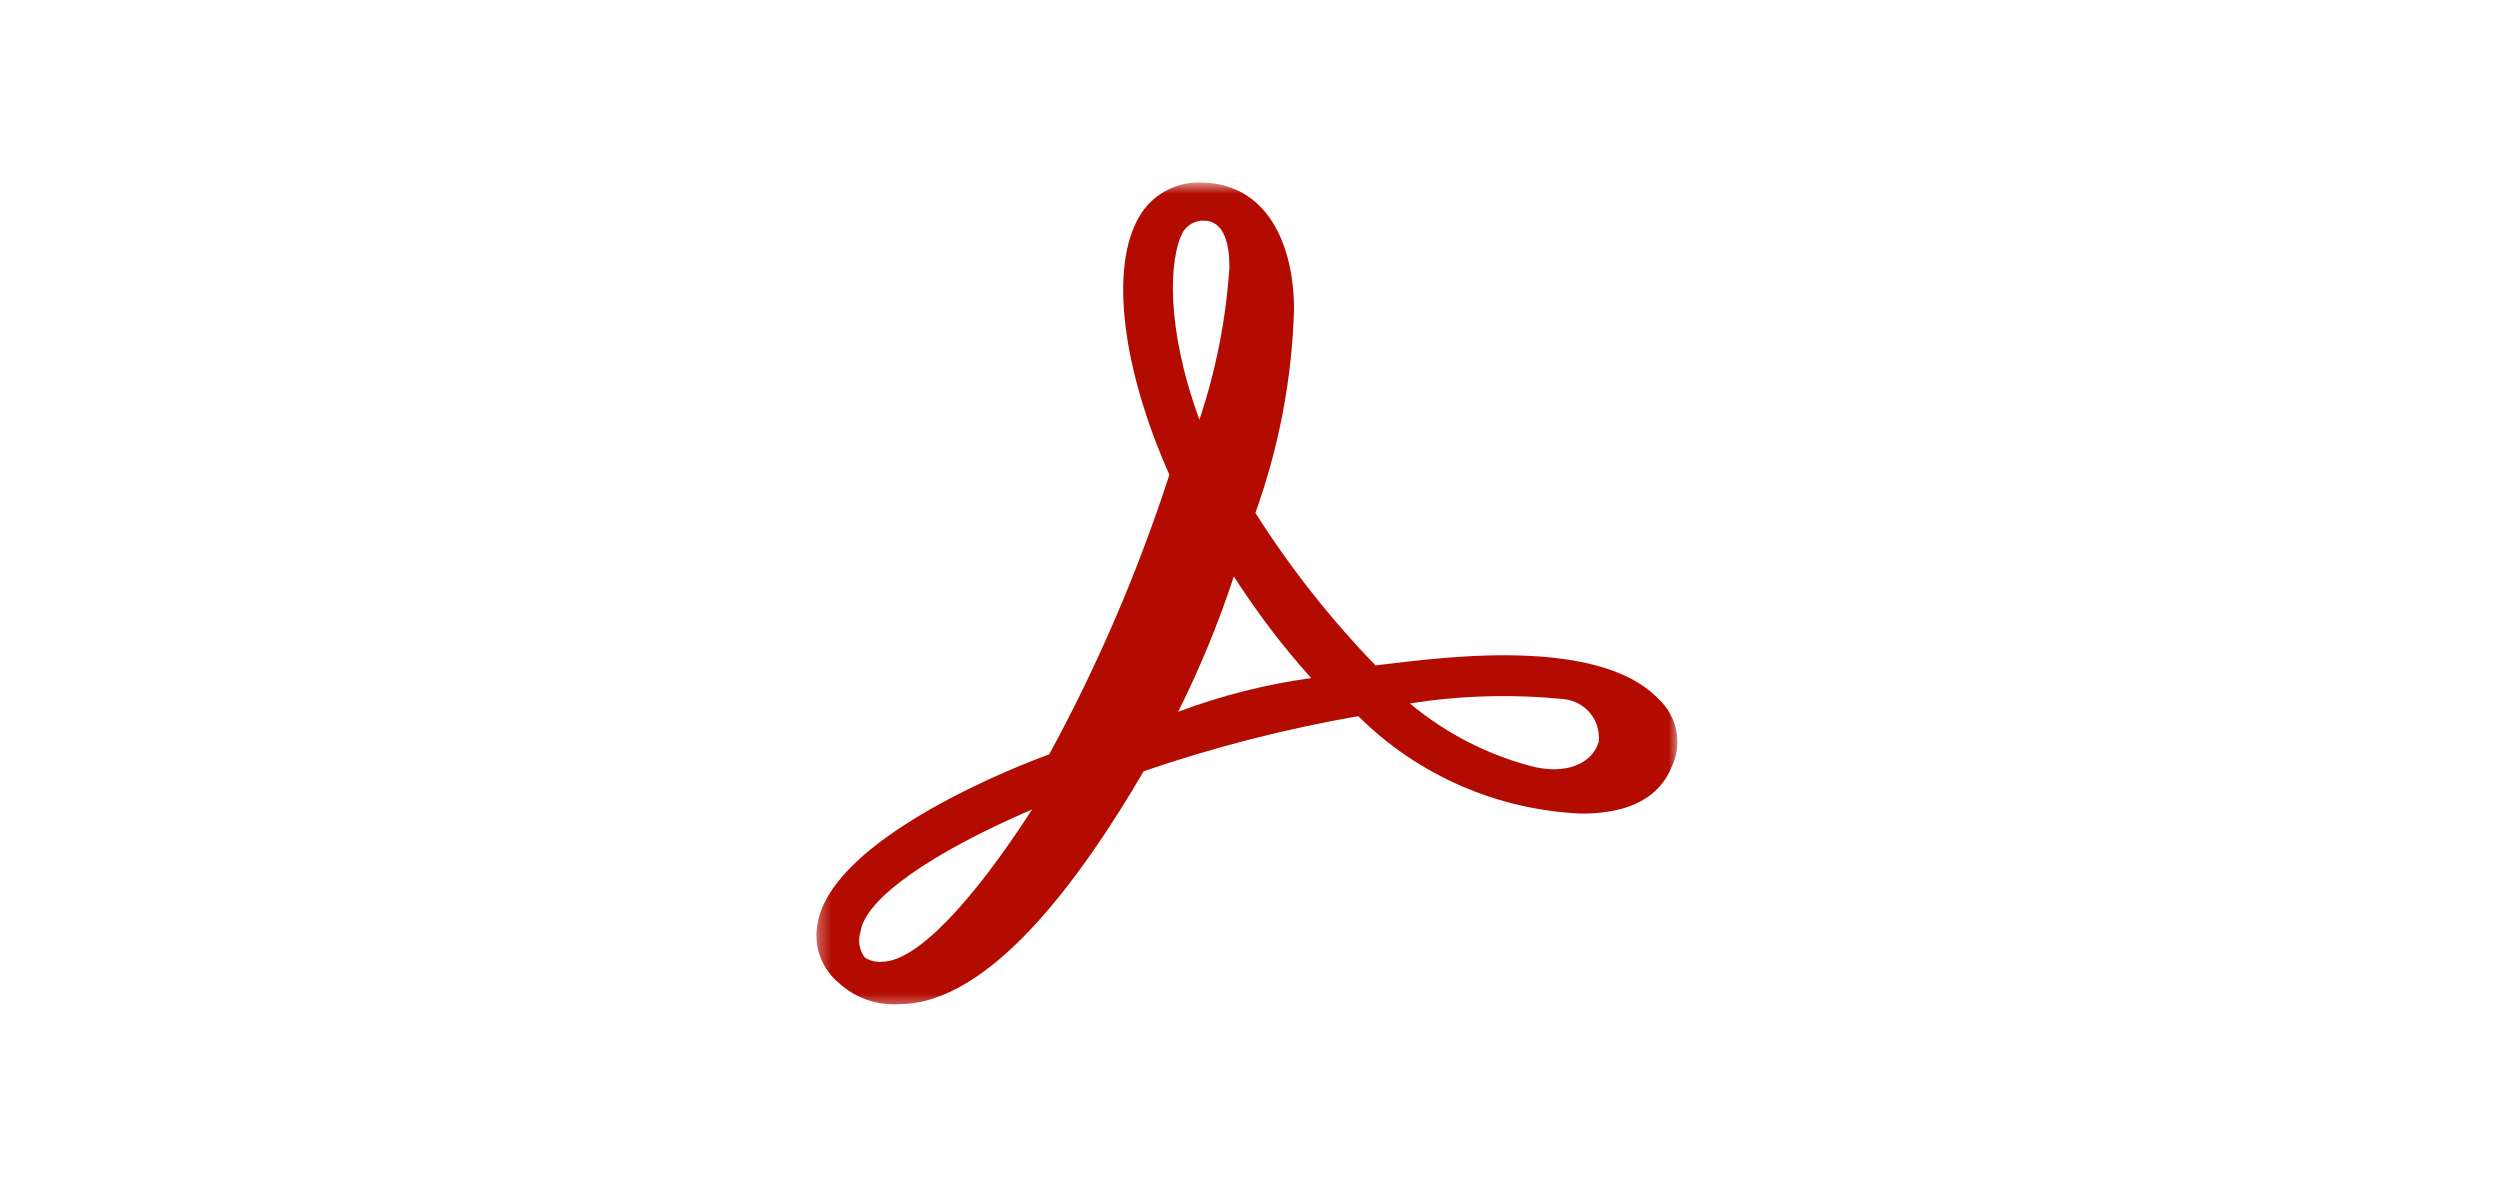 <svg width="200" height="95" viewBox="0 0 200 95" fill="none" xmlns="http://www.w3.org/2000/svg">
<rect width="200" height="95" fill="white"/>
<g clip-path="url(#clip0_66_991)">
<mask id="mask0_66_991" style="mask-type:luminance" maskUnits="userSpaceOnUse" x="65" y="14" width="70" height="67">
<path d="M65.312 14.599H134.312V80.599H65.312V14.599Z" fill="white"/>
</mask>
<g mask="url(#mask0_66_991)">
<path d="M132.703 55.938C127.557 50.516 113.479 52.891 110.042 53.229C106.427 49.5 103.208 45.411 100.432 41.031C102.313 35.802 103.359 30.312 103.521 24.766C103.521 19.682 101.463 14.599 95.958 14.599C94.984 14.588 94.026 14.833 93.182 15.312C92.338 15.786 91.635 16.479 91.151 17.312C88.745 21.375 89.771 29.51 93.552 37.979C91.042 45.708 87.828 53.198 83.938 60.344C78.432 62.375 66.432 67.797 65.401 73.896C65.234 74.766 65.302 75.667 65.604 76.5C65.906 77.333 66.427 78.073 67.115 78.641C67.76 79.234 68.516 79.688 69.344 79.979C70.172 80.271 71.047 80.391 71.922 80.333C79.135 80.333 86.344 70.5 91.495 61.698C97.088 59.781 102.828 58.307 108.661 57.292C113.417 62.021 119.792 64.802 126.521 65.088C131.328 65.088 133.042 63.057 133.729 61.359C134.161 60.469 134.297 59.458 134.109 58.484C133.927 57.51 133.432 56.62 132.703 55.938ZM127.896 59.328C127.552 60.693 125.839 62.042 122.75 61.359C119.083 60.432 115.682 58.693 112.792 56.276C116.88 55.63 121.036 55.516 125.151 55.938C125.969 56.031 126.713 56.438 127.229 57.073C127.745 57.708 127.984 58.521 127.896 59.328ZM94.578 18.667C94.74 18.354 94.99 18.094 95.292 17.911C95.594 17.734 95.943 17.641 96.297 17.651C98.01 17.651 98.354 19.682 98.354 21.375C98.083 25.526 97.276 29.625 95.953 33.573C93.219 26.12 93.562 20.703 94.578 18.667ZM94.25 56.943C96 53.443 97.49 49.823 98.708 46.115C100.547 48.984 102.609 51.703 104.891 54.245C101.25 54.75 97.682 55.656 94.25 56.943ZM82.578 64.74C77.771 72.193 73.307 76.938 70.562 76.938C70.078 76.99 69.588 76.865 69.182 76.599C68.963 76.312 68.823 75.979 68.76 75.625C68.703 75.271 68.729 74.906 68.838 74.562C69.188 71.865 74.682 68.146 82.578 64.75V64.74Z" fill="#B30B00"/>
</g>
</g>
<defs>
<clipPath id="clip0_66_991">
<rect width="70" height="67" fill="white" transform="translate(65 14)"/>
</clipPath>
</defs>
</svg>
